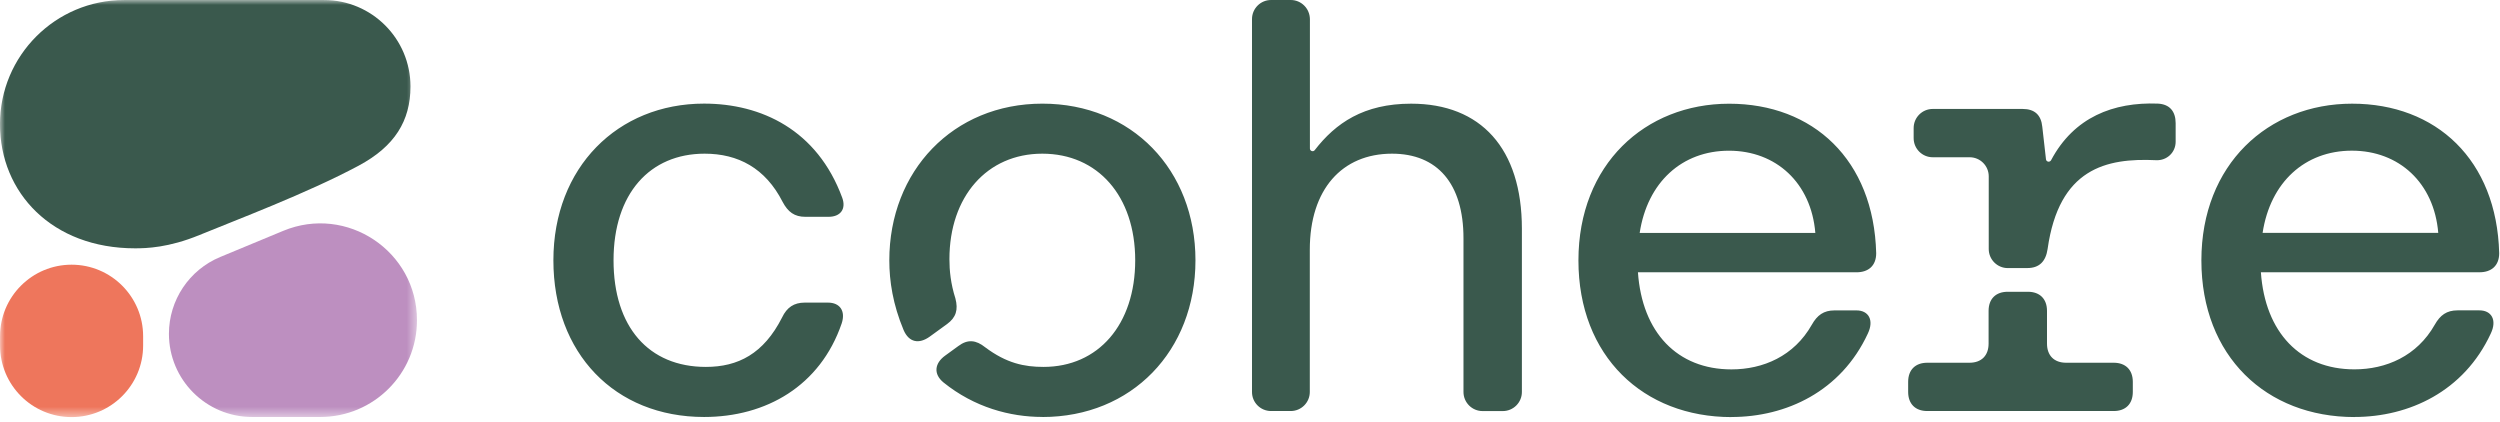 <svg width="255" height="43" viewBox="0 0 255 43" fill="none" xmlns="http://www.w3.org/2000/svg">
<path d="M71.817 42.532C78.137 42.532 83.665 39.372 85.85 32.993C86.276 31.715 85.665 30.866 84.452 30.866H82.083C80.989 30.866 80.263 31.35 79.772 32.383C77.891 36.092 75.277 37.425 71.998 37.425C66.166 37.425 62.581 33.351 62.581 26.55C62.581 19.745 66.289 15.675 71.872 15.675C75.273 15.675 78.068 17.134 79.83 20.598C80.379 21.631 81.043 22.115 82.141 22.115H84.51C85.723 22.115 86.33 21.327 85.907 20.168C83.358 13.241 77.645 10.568 71.814 10.568C63.007 10.568 56.446 17.073 56.446 26.55C56.446 36.027 62.703 42.532 71.817 42.532ZM230.785 23.755C231.572 18.59 235.096 15.368 239.895 15.368C244.694 15.368 248.28 18.647 248.702 23.755H230.785ZM240.144 42.532C245.734 42.532 251.324 39.921 254.057 34.026C254.725 32.629 254.119 31.657 252.905 31.657H250.659C249.569 31.657 248.897 32.141 248.348 33.116C246.528 36.334 243.369 37.674 240.148 37.674C234.62 37.674 231.038 33.907 230.611 27.771H252.909C254.122 27.771 254.917 27.102 254.917 25.824C254.671 16.285 248.478 10.575 239.91 10.575C231.341 10.575 224.541 16.773 224.541 26.557C224.541 36.341 231.164 42.539 240.155 42.539L240.144 42.532ZM204.786 27.341H206.79C208.003 27.341 208.671 26.673 208.856 25.394C210.015 17.185 214.817 16.098 219.927 16.34C221.021 16.39 221.916 15.552 221.916 14.454V12.572C221.916 11.359 221.306 10.626 220.096 10.568C215.576 10.398 211.542 11.948 209.21 16.343C209.08 16.581 208.722 16.52 208.69 16.249L208.314 12.934C208.195 11.72 207.527 11.113 206.31 11.113H197.138C196.066 11.113 195.192 11.984 195.192 13.06V14.093C195.192 15.166 196.062 16.04 197.138 16.04H200.904C201.977 16.04 202.851 16.91 202.851 17.986V25.398C202.851 26.471 203.721 27.345 204.797 27.345H204.786V27.341ZM196.589 41.925H215.601C216.814 41.925 217.547 41.196 217.547 39.978V38.946C217.547 37.732 216.818 36.999 215.601 36.999H210.741C209.527 36.999 208.794 36.269 208.794 35.052V31.707C208.794 30.494 208.065 29.761 206.848 29.761H204.783C203.569 29.761 202.836 30.49 202.836 31.707V35.052C202.836 36.266 202.107 36.999 200.89 36.999H196.579C195.365 36.999 194.632 37.728 194.632 38.946V39.978C194.632 41.192 195.362 41.925 196.579 41.925H196.589ZM167.247 23.758C168.034 18.593 171.558 15.372 176.357 15.372C181.156 15.372 184.742 18.651 185.164 23.758H167.247ZM176.603 42.535C182.193 42.535 187.782 39.924 190.516 34.03C191.184 32.632 190.577 31.661 189.364 31.661H187.118C186.024 31.661 185.356 32.145 184.807 33.12C182.987 36.338 179.827 37.678 176.606 37.678C171.078 37.678 167.496 33.911 167.07 27.774H189.364C190.577 27.774 191.372 27.106 191.372 25.828C191.126 16.289 184.933 10.579 176.368 10.579C167.799 10.579 161 16.777 161 26.561C161 36.345 167.623 42.543 176.614 42.543L176.603 42.535ZM106.323 42.535C115.434 42.535 121.937 35.792 121.937 26.554C121.937 17.315 115.434 10.572 106.323 10.572C97.213 10.572 90.71 17.438 90.71 26.554C90.71 28.681 91.075 31.05 92.165 33.661C92.714 34.94 93.747 35.121 94.841 34.33L96.603 33.051C97.516 32.383 97.755 31.592 97.451 30.44C96.968 28.923 96.841 27.583 96.841 26.431C96.841 20.052 100.669 15.675 106.316 15.675C111.964 15.675 115.791 19.987 115.791 26.55C115.791 33.112 112.025 37.425 106.435 37.425C104.489 37.425 102.669 37.06 100.481 35.417C99.567 34.687 98.719 34.568 97.748 35.298L96.412 36.269C95.317 37.056 95.198 38.151 96.227 39.003C99.387 41.553 103.03 42.528 106.313 42.528H106.323V42.535ZM129.646 41.925H131.654C132.727 41.925 133.6 41.055 133.6 39.978V25.459C133.6 19.326 136.879 15.675 141.985 15.675C146.6 15.675 149.275 18.716 149.275 24.303V39.982C149.275 41.055 150.146 41.929 151.222 41.929H153.287C154.36 41.929 155.233 41.058 155.233 39.982V23.332C155.233 15.13 151.041 10.575 143.935 10.575C139.096 10.575 136.236 12.554 134.102 15.314C133.94 15.523 133.611 15.408 133.611 15.148V1.947C133.597 0.87 132.73 0 131.658 0H129.65C128.578 0 127.704 0.87 127.704 1.947V39.982C127.7 41.051 128.57 41.925 129.646 41.925Z" fill="#3A594D"/>
<mask id="mask0_5450_116" style="mask-type:luminance" maskUnits="userSpaceOnUse" x="0" y="0" width="43" height="43">
<path d="M42.529 0H0V42.539H42.529V0Z" fill="white"/>
</mask>
<g mask="url(#mask0_5450_116)">
<path fill-rule="evenodd" clip-rule="evenodd" d="M13.78 25.329C14.924 25.329 17.203 25.268 20.348 23.971C24.016 22.461 31.314 19.72 36.575 16.903C40.258 14.934 41.869 12.327 41.869 8.82C41.869 3.951 37.922 0.003 33.055 0.003H12.656C5.662 0.003 -0.003 5.674 -0.003 12.666C-0.003 19.659 5.308 25.329 13.78 25.329Z" fill="#3A594D"/>
<path fill-rule="evenodd" clip-rule="evenodd" d="M17.231 34.048C17.231 30.62 19.293 27.529 22.46 26.214L28.884 23.548C35.38 20.85 42.533 25.629 42.533 32.664C42.533 38.114 38.113 42.535 32.664 42.532H25.71C21.026 42.528 17.231 38.732 17.231 34.048Z" fill="#BD8FC0"/>
<path d="M7.301 26.998C3.271 26.998 0.003 30.267 0.003 34.297V35.244C0.003 39.274 3.271 42.543 7.301 42.543C11.331 42.543 14.599 39.274 14.599 35.244V34.297C14.599 30.267 11.331 26.998 7.301 26.998Z" fill="#EE765C"/>
</g>
</svg>
